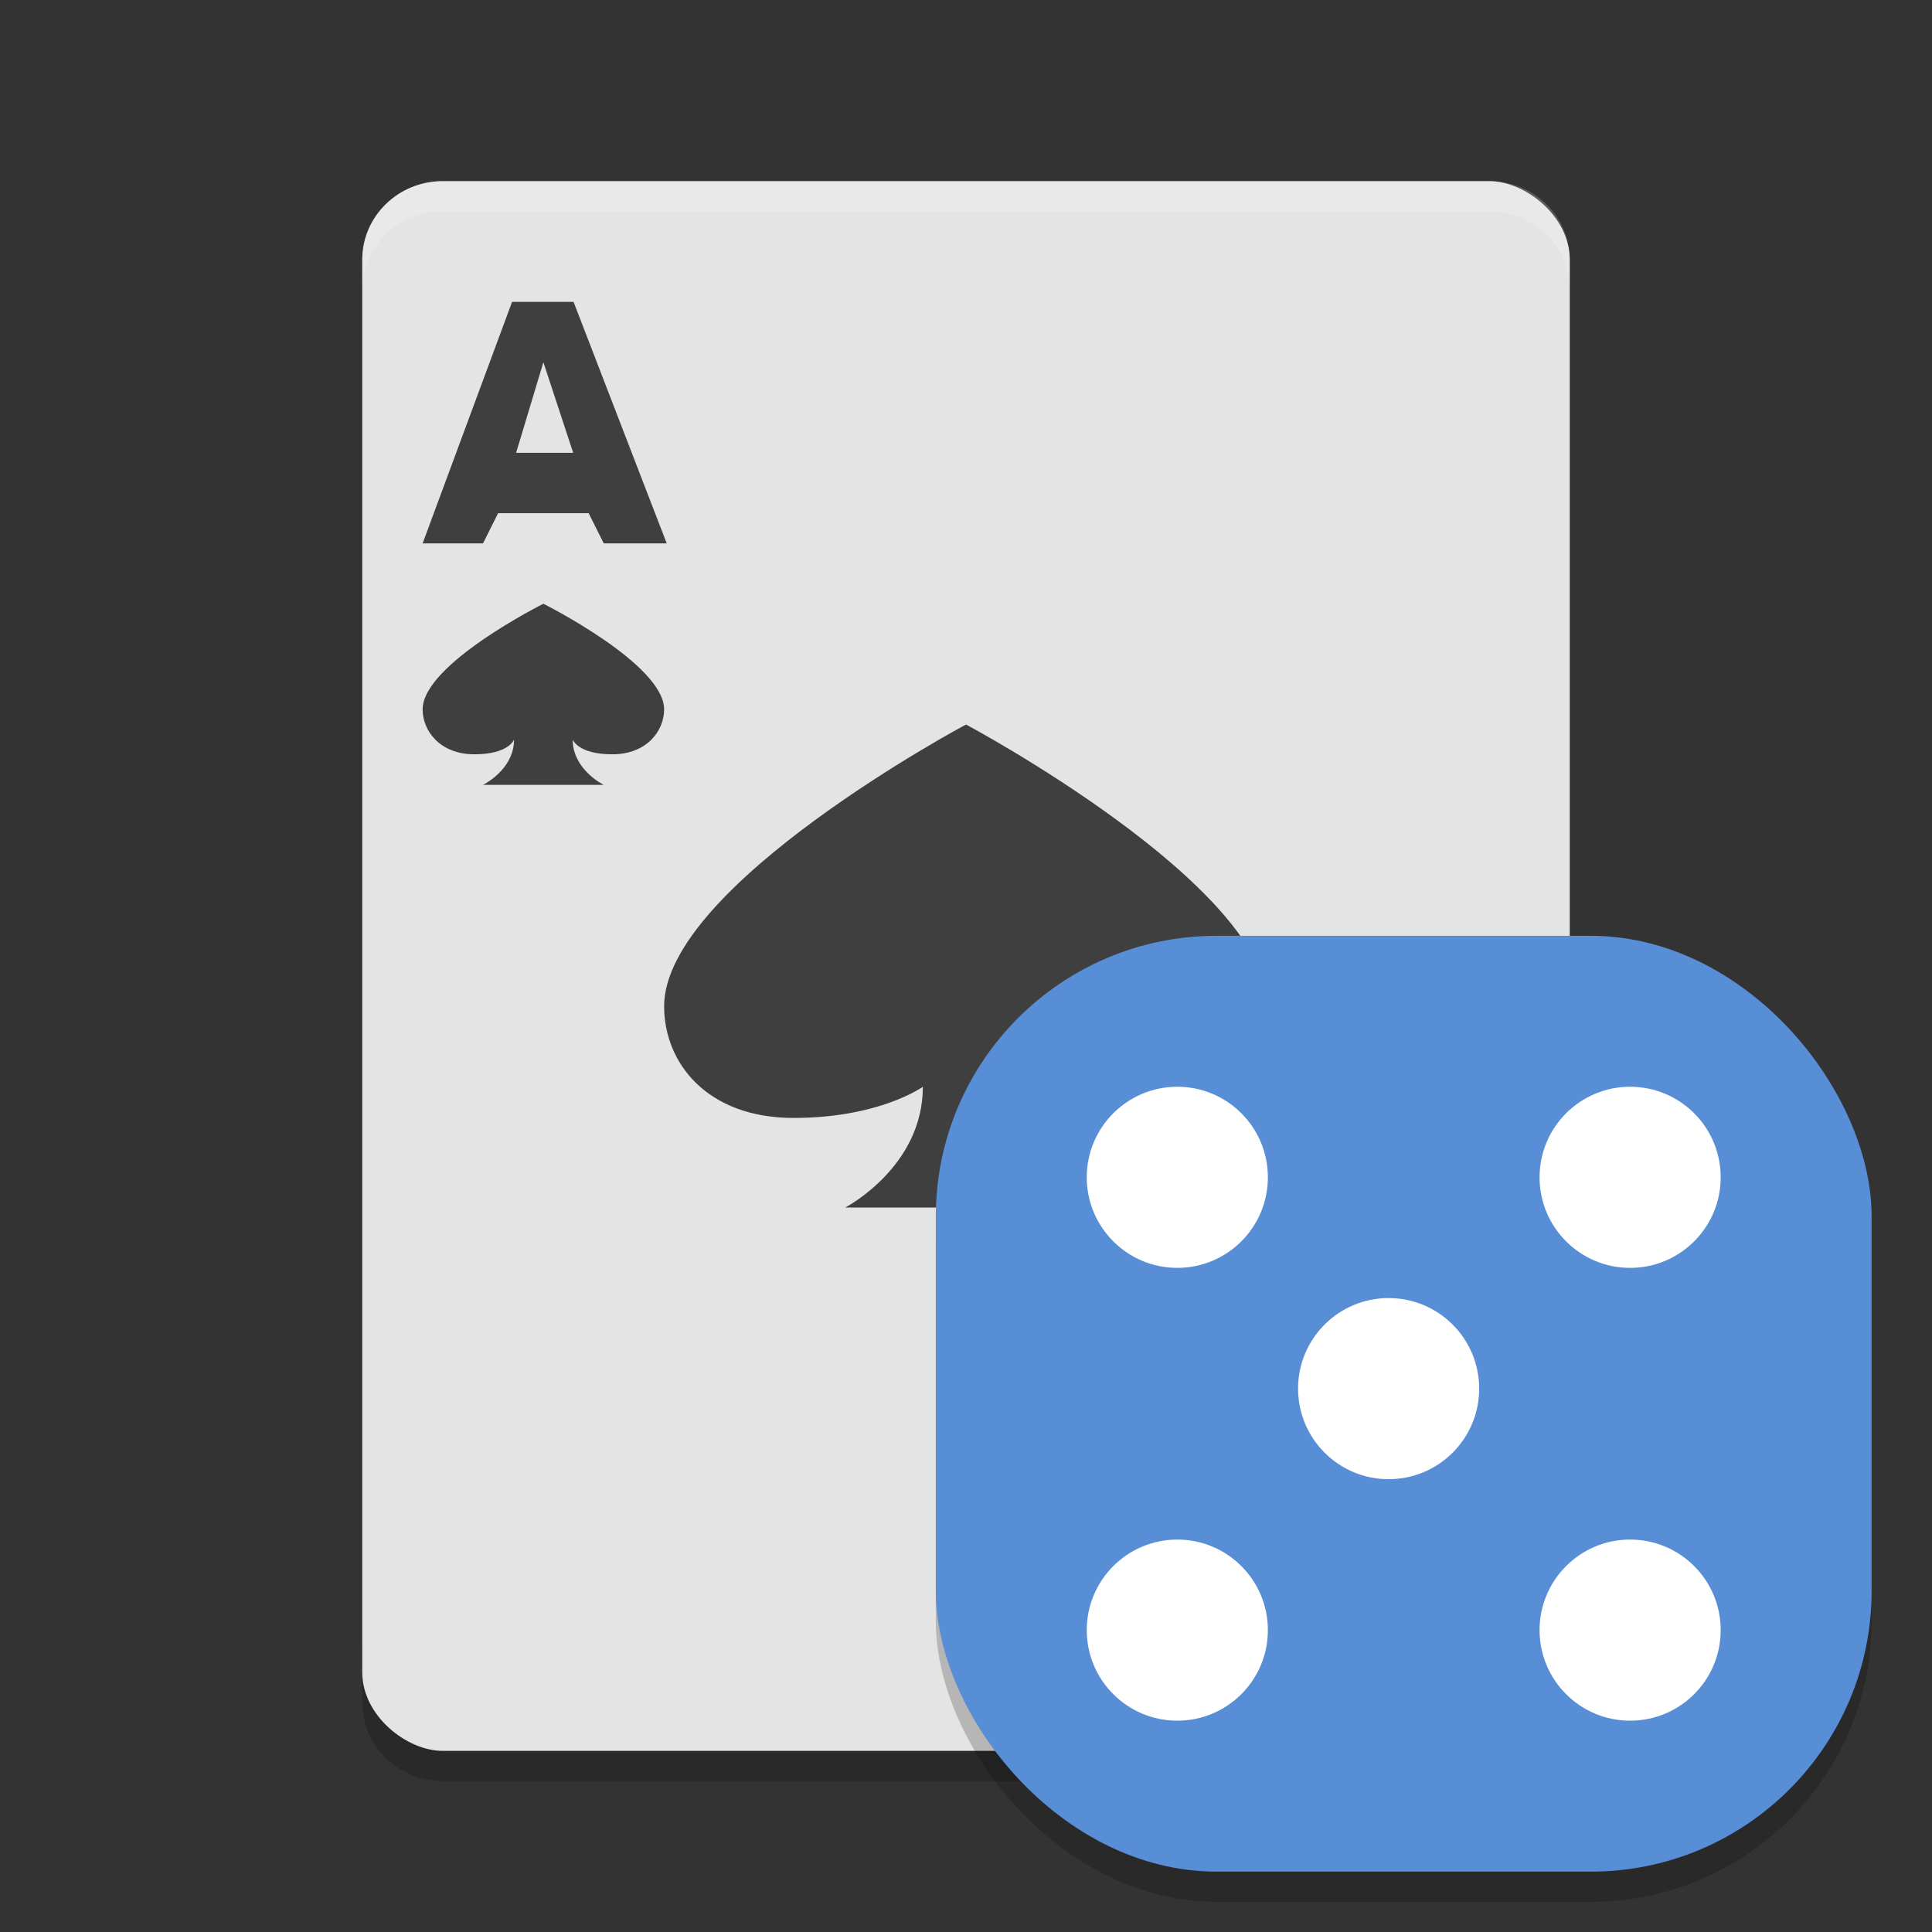 <svg xmlns="http://www.w3.org/2000/svg" width="64" height="64" version="1">
 <rect width="100%" height="100%" fill="#333333" stroke="none"/>
 <path style="opacity:0.2" d="m 12,54.398 0,2 C 12,57.838 13.191,59 14.668,59 l 34.664,0 C 50.81,59 52,57.838 52,56.398 l 0,-2 C 52,55.838 50.81,57 49.332,57 L 14.668,57 C 13.191,57 12,55.838 12,54.398 Z"/>
 <rect style="fill:#e4e4e4" width="52" height="40" x="-58" y="-52" rx="2.6" ry="2.666" transform="matrix(0,-1,-1,0,0,0)"/>
 <path style="fill:#3f3f3f" d="m 19.5,17 -3,0 -0.5,1 -2,0 2.963,-8 L 19,10 22.086,18 20,18 Z m -2.403,-2 1.891,0 L 18,12 17.097,15 Z"/>
 <rect style="opacity:0.2" width="31" height="31" x="31" y="32" rx="9.3" ry="9.3"/>
 <path style="fill:#3f3f3f" d="M 32,24 C 32,24 22,29.333 22,33.333 22,35.219 23.429,37.033 26.286,37.033 29.143,37.033 30.571,36 30.571,36 30.571,38.667 28,40 28,40 h 8 c 0,0 -2.571,-1.333 -2.571,-4 0,0 1.429,1.033 4.286,1.033 C 40.571,37.033 42,35.219 42,33.333 42,29.333 32,24 32,24 Z"/>
 <rect style="fill:#578ed6" width="31" height="31" x="31" y="31" rx="9.3" ry="9.3"/>
 <path style="opacity:0.2;fill:#ffffff" d="M 14.668 6 C 13.191 6 12 7.161 12 8.602 L 12 9.602 C 12 8.161 13.191 7 14.668 7 L 49.332 7 C 50.81 7 52 8.161 52 9.602 L 52 8.602 C 52 7.161 50.81 6 49.332 6 L 14.668 6 z"/>
 <circle style="fill:#ffffff" cx="39" cy="39" r="3"/>
 <circle style="fill:#ffffff" cx="54" cy="39" r="3"/>
 <circle style="fill:#ffffff" cx="39" cy="54" r="3"/>
 <circle style="fill:#ffffff" cx="54" cy="54" r="3"/>
 <circle style="fill:#ffffff" cx="46" cy="46" r="3"/>
 <path style="fill:#3f3f3f" d="m 18,20 c 0,0 -4,2 -4,3.5 0,0.707 0.571,1.487 1.714,1.487 1.143,0 1.314,-0.487 1.314,-0.487 C 17.029,25.5 16,26 16,26 h 4 c 0,0 -1.029,-0.5 -1.029,-1.5 0,0 0.171,0.487 1.314,0.487 C 21.429,24.987 22,24.207 22,23.5 22,22 18,20 18,20 Z"/>
</svg>
